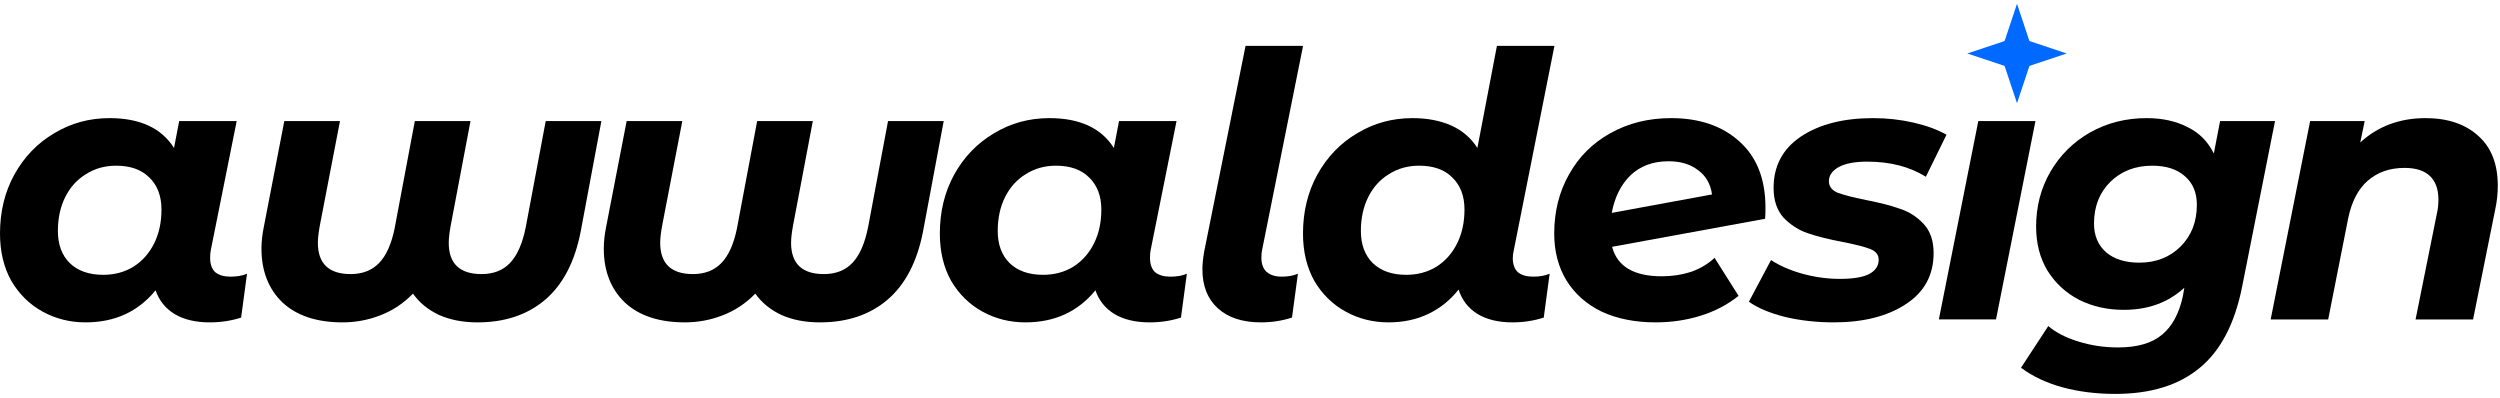 <svg width="176" height="28" viewBox="0 0 176 28" fill="none" xmlns="http://www.w3.org/2000/svg">
<path d="M170.756 8.316C172.314 8.316 173.551 8.732 174.468 9.562C175.385 10.376 175.844 11.543 175.844 13.066C175.844 13.637 175.783 14.2 175.662 14.753L174.105 22.488H170.056L171.561 15.013C171.63 14.719 171.665 14.399 171.665 14.053C171.665 13.326 171.466 12.772 171.068 12.391C170.67 12.011 170.073 11.82 169.277 11.82C168.239 11.82 167.374 12.123 166.682 12.729C166.007 13.317 165.548 14.208 165.306 15.402L163.904 22.488H159.855L162.633 8.524H166.474L166.162 10.029C167.408 8.887 168.94 8.316 170.756 8.316Z" fill="black"/>
<path d="M160.162 8.524L157.852 20.152C157.333 22.782 156.329 24.703 154.841 25.914C153.37 27.125 151.398 27.731 148.923 27.731C147.574 27.731 146.328 27.575 145.186 27.264C144.061 26.952 143.092 26.494 142.279 25.888L144.199 22.955C144.753 23.422 145.463 23.786 146.328 24.045C147.21 24.322 148.136 24.46 149.105 24.46C150.472 24.46 151.51 24.158 152.22 23.552C152.929 22.964 153.413 22.064 153.673 20.853L153.777 20.256C152.652 21.294 151.233 21.813 149.52 21.813C148.361 21.813 147.314 21.579 146.38 21.112C145.445 20.628 144.701 19.944 144.148 19.062C143.611 18.179 143.343 17.141 143.343 15.947C143.343 14.528 143.68 13.239 144.355 12.08C145.03 10.921 145.956 10.004 147.132 9.329C148.326 8.654 149.659 8.316 151.129 8.316C152.22 8.316 153.171 8.524 153.985 8.939C154.815 9.337 155.438 9.96 155.853 10.808L156.294 8.524H160.162ZM150.61 18.491C151.787 18.491 152.756 18.11 153.517 17.349C154.279 16.587 154.659 15.61 154.659 14.416C154.659 13.568 154.382 12.902 153.829 12.417C153.275 11.915 152.505 11.665 151.519 11.665C150.325 11.665 149.339 12.045 148.56 12.807C147.799 13.568 147.418 14.546 147.418 15.74C147.418 16.587 147.703 17.262 148.274 17.764C148.845 18.249 149.624 18.491 150.61 18.491Z" fill="black"/>
<path d="M139.273 8.523H143.296L140.519 22.487H136.496L139.273 8.523Z" fill="black"/>
<path d="M129.092 22.695C127.881 22.695 126.73 22.566 125.64 22.306C124.567 22.029 123.728 21.675 123.122 21.242L124.68 18.309C125.285 18.707 126.021 19.027 126.886 19.27C127.768 19.512 128.651 19.633 129.533 19.633C130.45 19.633 131.134 19.52 131.584 19.295C132.034 19.053 132.259 18.716 132.259 18.283C132.259 17.937 132.06 17.686 131.662 17.53C131.264 17.375 130.623 17.21 129.741 17.037C128.737 16.847 127.907 16.639 127.249 16.414C126.609 16.189 126.047 15.826 125.562 15.324C125.095 14.805 124.861 14.104 124.861 13.222C124.861 11.682 125.502 10.479 126.782 9.614C128.08 8.749 129.776 8.316 131.869 8.316C132.838 8.316 133.781 8.42 134.698 8.628C135.615 8.836 136.394 9.121 137.034 9.484L135.581 12.443C134.439 11.734 133.063 11.379 131.454 11.379C130.572 11.379 129.897 11.509 129.43 11.768C128.98 12.028 128.755 12.357 128.755 12.755C128.755 13.118 128.954 13.386 129.352 13.559C129.75 13.715 130.416 13.888 131.35 14.078C132.336 14.269 133.141 14.476 133.764 14.701C134.404 14.909 134.958 15.264 135.425 15.765C135.892 16.267 136.126 16.951 136.126 17.816C136.126 19.373 135.468 20.576 134.153 21.424C132.856 22.272 131.169 22.695 129.092 22.695Z" fill="black"/>
<path d="M117.645 8.316C119.635 8.316 121.235 8.861 122.446 9.952C123.675 11.042 124.289 12.599 124.289 14.623C124.289 14.97 124.281 15.229 124.263 15.402L113.492 17.375C113.855 18.759 115.023 19.451 116.996 19.451C117.723 19.451 118.406 19.347 119.046 19.14C119.686 18.915 120.24 18.586 120.707 18.153L122.394 20.827C121.616 21.45 120.725 21.917 119.721 22.228C118.718 22.54 117.662 22.695 116.555 22.695C115.118 22.695 113.855 22.445 112.765 21.943C111.692 21.424 110.862 20.688 110.273 19.737C109.702 18.785 109.417 17.686 109.417 16.44C109.417 14.9 109.763 13.516 110.455 12.287C111.147 11.042 112.116 10.073 113.362 9.381C114.625 8.671 116.053 8.316 117.645 8.316ZM117.463 11.353C116.373 11.353 115.482 11.682 114.79 12.339C114.115 12.997 113.674 13.879 113.466 14.987L120.526 13.689C120.422 12.945 120.093 12.374 119.539 11.976C119.003 11.561 118.311 11.353 117.463 11.353Z" fill="black"/>
<path d="M106.578 17.582C106.526 17.789 106.5 17.988 106.5 18.179C106.5 18.611 106.621 18.94 106.863 19.165C107.123 19.373 107.477 19.476 107.927 19.476C108.394 19.476 108.784 19.407 109.095 19.269L108.68 22.357C107.988 22.582 107.252 22.695 106.474 22.695C105.487 22.695 104.665 22.496 104.008 22.098C103.368 21.7 102.926 21.129 102.684 20.385C102.096 21.129 101.386 21.7 100.556 22.098C99.725 22.496 98.791 22.695 97.753 22.695C96.663 22.695 95.659 22.444 94.742 21.942C93.825 21.44 93.09 20.722 92.536 19.788C91.999 18.836 91.731 17.72 91.731 16.44C91.731 14.9 92.069 13.515 92.743 12.287C93.436 11.041 94.37 10.072 95.547 9.38C96.723 8.67 98.021 8.316 99.44 8.316C100.478 8.316 101.386 8.489 102.165 8.835C102.944 9.181 103.558 9.709 104.008 10.418L105.384 3.229H109.433L106.578 17.582ZM98.999 19.347C99.795 19.347 100.504 19.156 101.127 18.776C101.75 18.378 102.234 17.833 102.58 17.14C102.926 16.448 103.1 15.652 103.1 14.753C103.1 13.801 102.814 13.048 102.243 12.495C101.689 11.941 100.911 11.664 99.907 11.664C99.111 11.664 98.402 11.863 97.779 12.261C97.156 12.642 96.671 13.178 96.325 13.87C95.979 14.562 95.806 15.358 95.806 16.258C95.806 17.21 96.083 17.962 96.637 18.516C97.208 19.07 97.995 19.347 98.999 19.347Z" fill="black"/>
<path d="M88.777 22.695C87.479 22.695 86.467 22.366 85.74 21.709C85.013 21.051 84.65 20.134 84.65 18.957C84.65 18.594 84.693 18.17 84.78 17.686L87.687 3.229H91.736L88.855 17.582C88.82 17.72 88.803 17.91 88.803 18.153C88.803 18.585 88.924 18.914 89.166 19.139C89.426 19.364 89.781 19.476 90.23 19.476C90.68 19.476 91.061 19.407 91.373 19.269L90.957 22.357C90.265 22.582 89.538 22.695 88.777 22.695Z" fill="black"/>
<path d="M82.387 19.477C82.854 19.477 83.244 19.408 83.555 19.27L83.14 22.358C82.448 22.583 81.712 22.695 80.934 22.695C79.93 22.695 79.1 22.497 78.442 22.099C77.802 21.701 77.361 21.147 77.118 20.437C75.89 21.943 74.246 22.695 72.187 22.695C71.097 22.695 70.093 22.445 69.176 21.943C68.259 21.441 67.523 20.723 66.97 19.789C66.433 18.837 66.165 17.721 66.165 16.44C66.165 14.9 66.503 13.516 67.177 12.287C67.87 11.042 68.804 10.073 69.981 9.381C71.157 8.671 72.455 8.316 73.874 8.316C76.019 8.316 77.534 9.017 78.416 10.419L78.779 8.524H82.828L81.011 17.582C80.977 17.721 80.96 17.911 80.96 18.153C80.96 18.603 81.081 18.941 81.323 19.166C81.582 19.373 81.937 19.477 82.387 19.477ZM73.433 19.347C74.229 19.347 74.938 19.157 75.561 18.776C76.184 18.378 76.668 17.833 77.014 17.141C77.361 16.449 77.534 15.653 77.534 14.753C77.534 13.802 77.248 13.049 76.677 12.495C76.123 11.941 75.345 11.665 74.341 11.665C73.545 11.665 72.836 11.864 72.213 12.262C71.59 12.642 71.105 13.179 70.759 13.871C70.413 14.563 70.24 15.359 70.24 16.259C70.24 17.21 70.517 17.963 71.071 18.517C71.642 19.07 72.429 19.347 73.433 19.347Z" fill="black"/>
<path d="M66.437 8.523L64.984 16.284C64.569 18.43 63.729 20.039 62.466 21.112C61.22 22.167 59.637 22.695 57.716 22.695C56.696 22.695 55.796 22.522 55.017 22.176C54.238 21.812 53.624 21.311 53.174 20.67C52.499 21.363 51.729 21.873 50.864 22.202C50.016 22.53 49.134 22.695 48.217 22.695C46.4 22.695 44.99 22.228 43.986 21.293C43 20.342 42.507 19.078 42.507 17.504C42.507 17.037 42.559 16.544 42.662 16.024L44.116 8.523H48.035L46.608 15.921C46.521 16.405 46.478 16.794 46.478 17.089C46.478 18.559 47.248 19.295 48.788 19.295C49.618 19.295 50.285 19.035 50.786 18.516C51.288 17.997 51.652 17.192 51.877 16.102L53.304 8.523H57.223L55.822 15.921C55.735 16.405 55.692 16.794 55.692 17.089C55.692 18.559 56.462 19.295 58.002 19.295C58.85 19.295 59.525 19.027 60.026 18.49C60.528 17.954 60.892 17.115 61.117 15.973L62.518 8.523H66.437Z" fill="black"/>
<path d="M42.338 8.523L40.884 16.284C40.469 18.43 39.63 20.039 38.366 21.112C37.121 22.167 35.537 22.695 33.617 22.695C32.596 22.695 31.696 22.522 30.917 22.176C30.139 21.812 29.524 21.311 29.075 20.67C28.4 21.363 27.63 21.873 26.765 22.202C25.917 22.53 25.034 22.695 24.117 22.695C22.3 22.695 20.89 22.228 19.886 21.293C18.9 20.342 18.407 19.078 18.407 17.504C18.407 17.037 18.459 16.544 18.563 16.024L20.016 8.523H23.935L22.508 15.921C22.421 16.405 22.378 16.794 22.378 17.089C22.378 18.559 23.148 19.295 24.688 19.295C25.519 19.295 26.185 19.035 26.687 18.516C27.189 17.997 27.552 17.192 27.777 16.102L29.204 8.523H33.123L31.722 15.921C31.635 16.405 31.592 16.794 31.592 17.089C31.592 18.559 32.362 19.295 33.902 19.295C34.75 19.295 35.425 19.027 35.927 18.49C36.428 17.954 36.792 17.115 37.017 15.973L38.418 8.523H42.338Z" fill="black"/>
<path d="M16.222 19.477C16.689 19.477 17.078 19.408 17.39 19.27L16.975 22.358C16.282 22.583 15.547 22.695 14.768 22.695C13.765 22.695 12.934 22.497 12.277 22.099C11.636 21.701 11.195 21.147 10.953 20.437C9.725 21.943 8.081 22.695 6.022 22.695C4.931 22.695 3.928 22.445 3.011 21.943C2.094 21.441 1.358 20.723 0.805 19.789C0.268 18.837 0 17.721 0 16.44C0 14.9 0.337 13.516 1.012 12.287C1.704 11.042 2.639 10.073 3.815 9.381C4.992 8.671 6.29 8.316 7.709 8.316C9.854 8.316 11.368 9.017 12.251 10.419L12.614 8.524H16.663L14.846 17.582C14.812 17.721 14.794 17.911 14.794 18.153C14.794 18.603 14.915 18.941 15.158 19.166C15.417 19.373 15.772 19.477 16.222 19.477ZM7.267 19.347C8.063 19.347 8.773 19.157 9.396 18.776C10.019 18.378 10.503 17.833 10.849 17.141C11.195 16.449 11.368 15.653 11.368 14.753C11.368 13.802 11.083 13.049 10.512 12.495C9.958 11.941 9.179 11.665 8.176 11.665C7.38 11.665 6.67 11.864 6.048 12.262C5.425 12.642 4.94 13.179 4.594 13.871C4.248 14.563 4.075 15.359 4.075 16.259C4.075 17.21 4.352 17.963 4.906 18.517C5.477 19.07 6.264 19.347 7.267 19.347Z" fill="black"/>
<path d="M141.997 0.268L143.163 3.766L141.997 7.265L140.831 3.766L141.997 0.268Z" fill="#0069FF"/>
<path d="M145.496 3.766L141.997 4.932L138.498 3.766L141.997 2.6L145.496 3.766Z" fill="#0069FF"/>
</svg>
